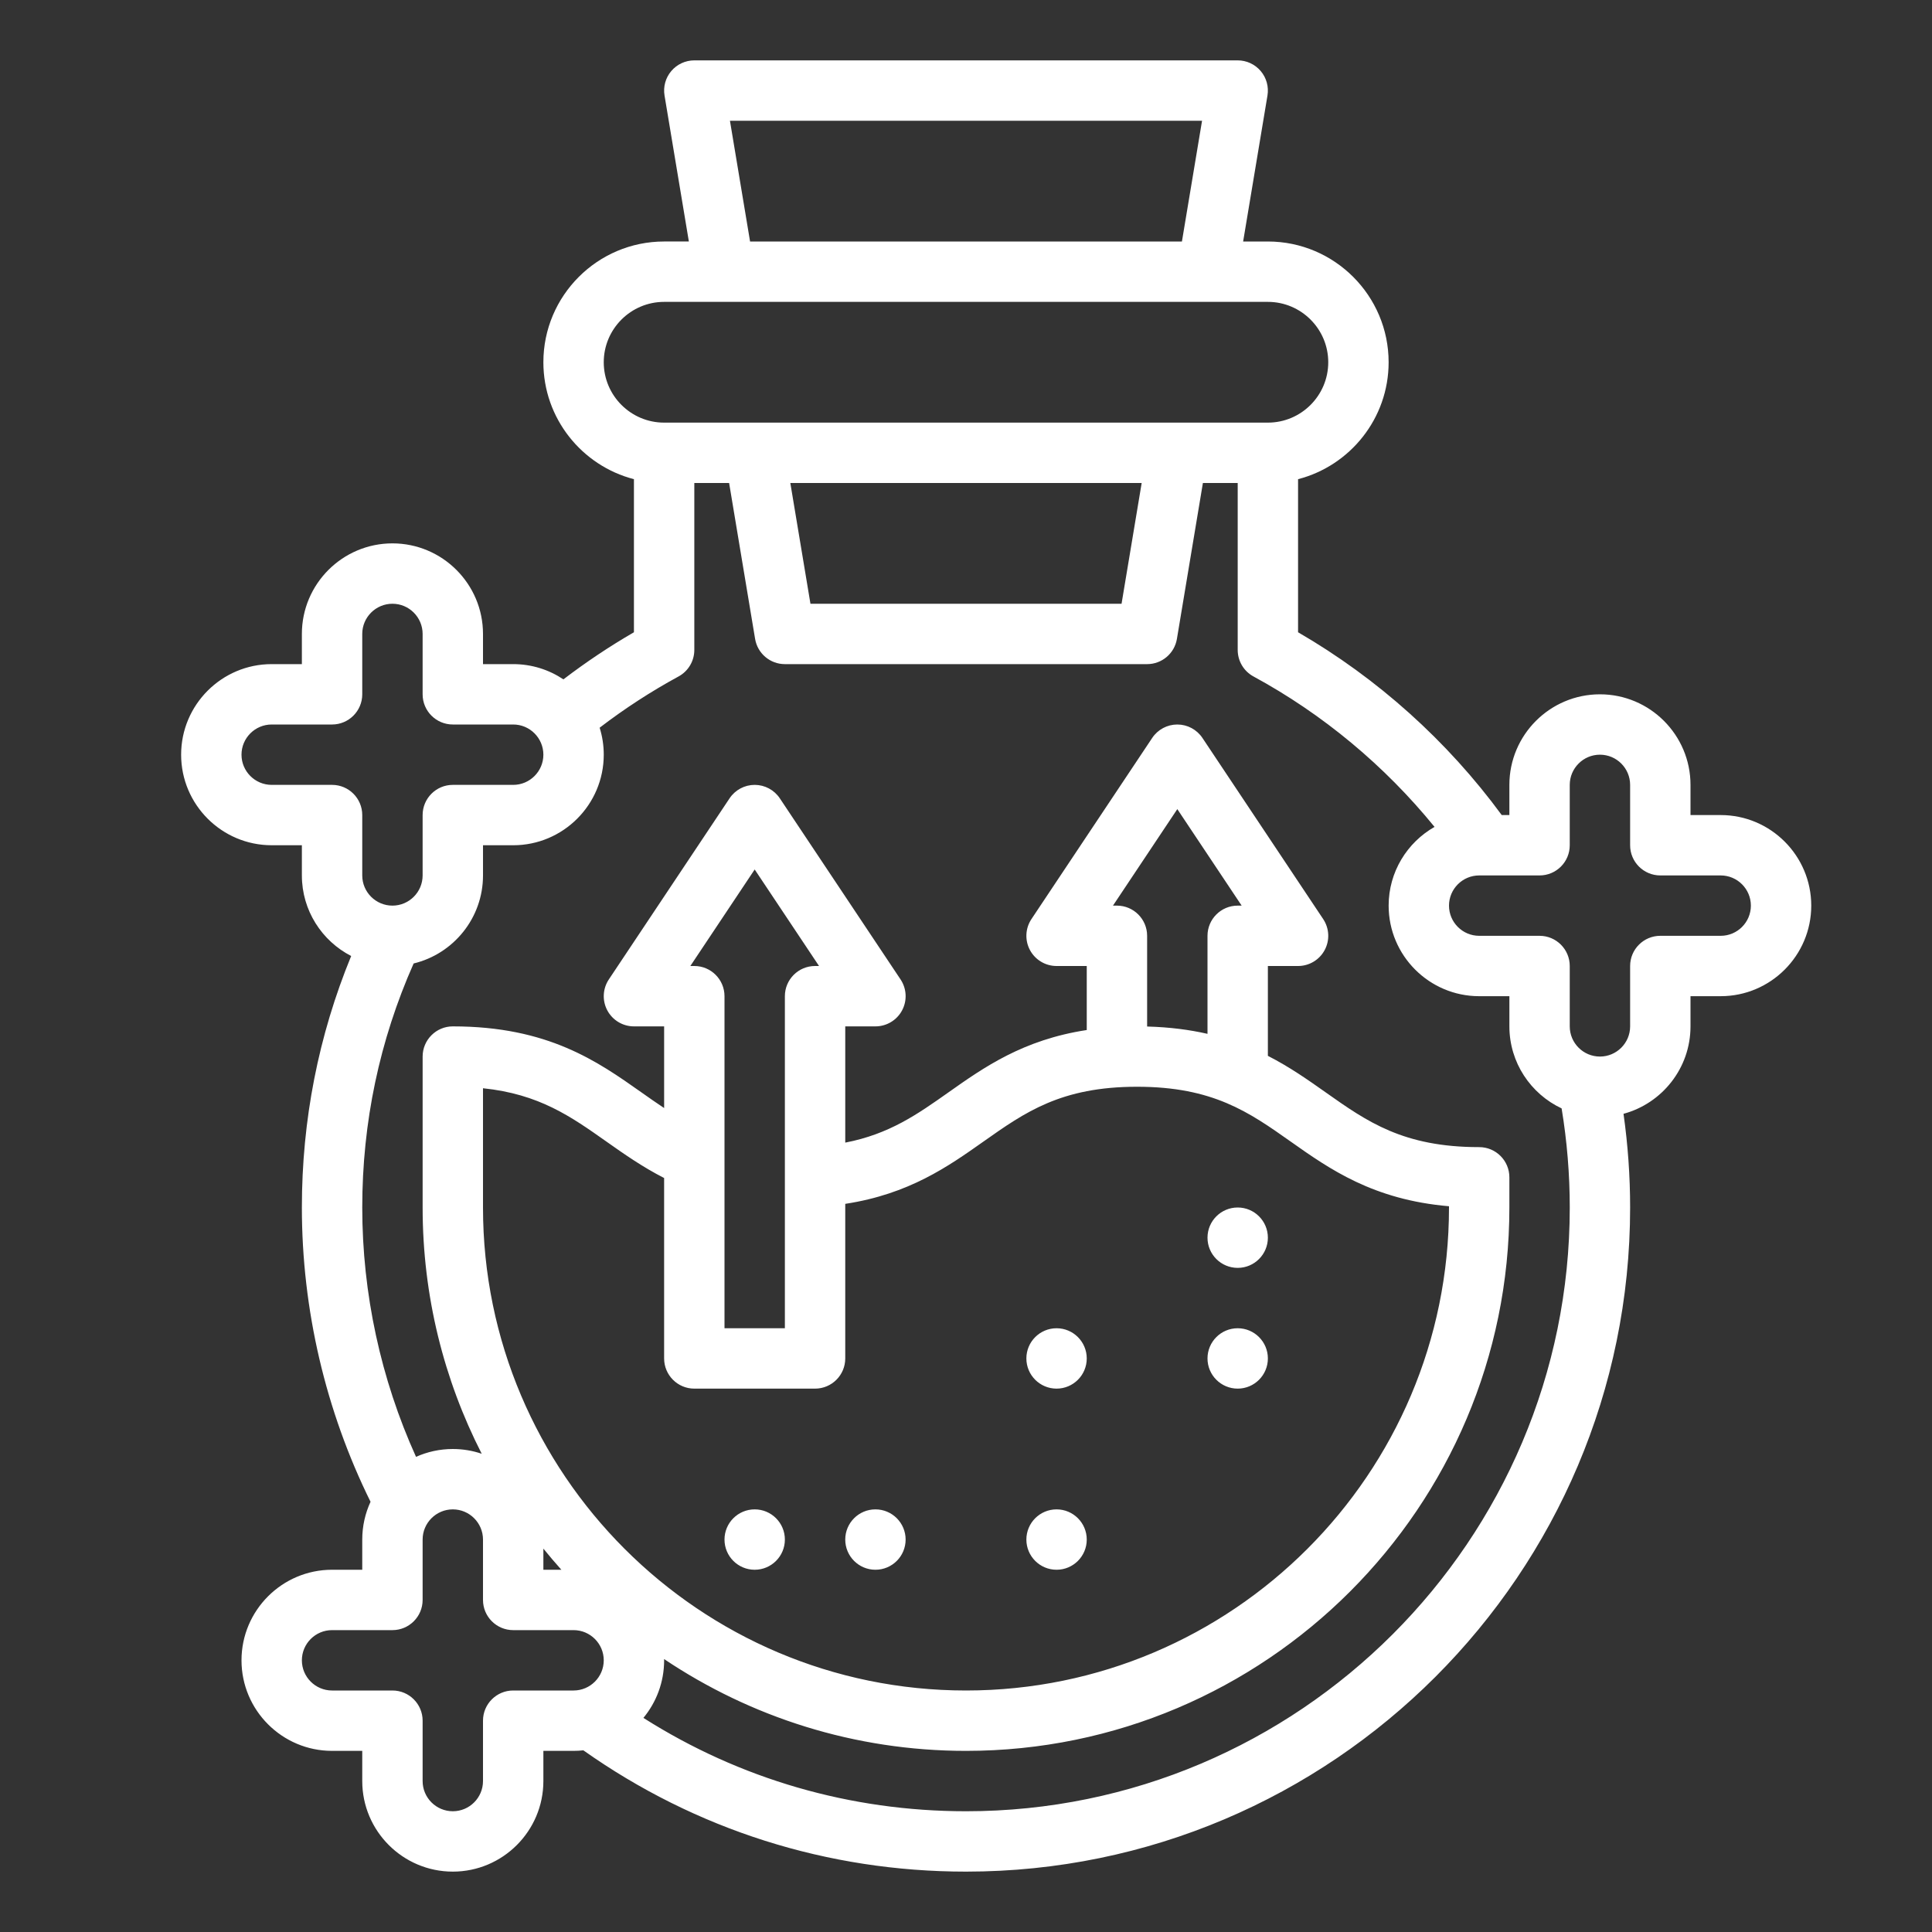 <svg id="Outline_1_" height="300" viewBox="0 0 512 512" width="300" xmlns="http://www.w3.org/2000/svg" version="1.1" xmlns:xlink="http://www.w3.org/1999/xlink" xmlns:svgjs="http://svgjs.dev/svgjs"><rect x="0" y="0" width="512" height="512" fill="#333333" stroke="none"/><g width="100%" height="100%" transform="matrix(1,0,0,1,0,0)"><path d="m456 216h-8v-8c0-13.233-10.767-24-24-24s-24 10.767-24 24v8h-2.026c-14.408-19.631-32.928-36.259-53.974-48.445v-40.567c13.786-3.562 24-16.104 24-30.987 0-17.645-14.355-32-32-32h-6.556l6.448-38.685c.386-2.32-.268-4.692-1.787-6.486-1.521-1.796-3.753-2.83-6.105-2.83h-144c-2.352 0-4.584 1.034-6.105 2.829-1.519 1.794-2.173 4.166-1.787 6.486l6.448 38.685h-6.556c-17.645 0-32 14.355-32 32 0 14.883 10.214 27.426 24 30.987v40.568c-6.482 3.754-12.736 7.934-18.692 12.484-3.811-2.55-8.389-4.04-13.308-4.04h-8v-8c0-13.233-10.767-24-24-24s-24 10.767-24 24v8h-8c-13.233 0-24 10.767-24 24s10.767 24 24 24h8v8c0 9.296 5.316 17.368 13.065 21.353-8.673 21.111-13.065 43.485-13.065 66.648 0 27.033 6.287 53.895 18.197 77.988-1.407 3.05-2.197 6.439-2.197 10.012v8h-8c-13.233 0-24 10.767-24 24s10.767 24 24 24h8v8c0 13.233 10.767 24 24 24s24-10.767 24-24v-8h8c.877 0 1.742-.051 2.595-.143 29.76 21.041 64.743 32.143 101.405 32.143 97.047 0 176-78.953 176-176 0-8.314-.592-16.63-1.752-24.83 10.213-2.757 17.752-12.098 17.752-23.17v-8h8c13.233 0 24-10.767 24-24s-10.767-24-24-24zm-262.557-184h125.113l-5.334 32h-114.445zm-33.443 64c0-8.822 7.178-16 16-16h160c8.822 0 16 7.178 16 16s-7.178 16-16 16h-160c-8.822 0-16-7.178-16-16zm142.556 32-5.333 32h-82.445l-5.333-32zm-230.556 80c-4.411 0-8-3.589-8-8s3.589-8 8-8h16c4.418 0 8-3.582 8-8v-16c0-4.411 3.589-8 8-8s8 3.589 8 8v16c0 4.418 3.582 8 8 8h16c4.411 0 8 3.589 8 8s-3.589 8-8 8h-16c-4.418 0-8 3.582-8 8v16c0 4.411-3.589 8-8 8s-8-3.589-8-8v-16c0-4.418-3.582-8-8-8zm64 240c-4.418 0-8 3.582-8 8v16c0 4.411-3.589 8-8 8s-8-3.589-8-8v-16c0-4.418-3.582-8-8-8h-16c-4.411 0-8-3.589-8-8s3.589-8 8-8h16c4.418 0 8-3.582 8-8v-16c0-4.411 3.589-8 8-8s8 3.589 8 8v16c0 4.418 3.582 8 8 8h16c4.411 0 8 3.589 8 8s-3.589 8-8 8zm80-192c-4.418 0-8 3.582-8 8v88h-16v-88c0-4.418-3.582-8-8-8h-1.052l17.052-25.578 17.052 25.578zm-32 112h32c4.418 0 8-3.582 8-8v-40.966c16.887-2.577 27.299-9.923 36.617-16.501 11.047-7.798 20.588-14.533 40.713-14.533 20.132 0 29.676 6.736 40.727 14.537 10.302 7.272 21.826 15.406 41.942 17.131v.332c0 70.579-57.421 128-128 128s-128-57.421-128-128v-31.605c14.875 1.548 23.238 7.451 32.711 14.135 4.705 3.321 9.55 6.722 15.289 9.656v47.814c.001 4.418 3.583 8 8.001 8zm144-128c-4.418 0-8 3.582-8 8v25.978c-4.73-1.083-10.014-1.778-16-1.939v-24.039c0-4.418-3.582-8-8-8h-1.052l17.052-25.578 17.052 25.578zm-179.232 176h-4.768v-5.601c1.543 1.907 3.132 3.775 4.768 5.601zm107.232 64c-30.623 0-59.95-8.524-85.49-24.739 3.428-4.151 5.49-9.47 5.49-15.261 0-.111-.007-.221-.008-.332 22.898 15.36 50.424 24.332 80.008 24.332 79.402 0 144-64.598 144-144v-8c0-4.418-3.582-8-8-8-20.125 0-29.667-6.735-40.716-14.534-4.625-3.265-9.5-6.702-15.284-9.656v-23.81h8c2.95 0 5.661-1.624 7.054-4.226 1.392-2.601 1.239-5.757-.397-8.212l-32-48c-1.484-2.225-3.982-3.562-6.657-3.562s-5.173 1.337-6.656 3.562l-32 48c-1.637 2.455-1.789 5.611-.398 8.212 1.393 2.602 4.104 4.226 7.054 4.226h8v16.967c-16.889 2.58-27.255 9.891-36.61 16.494-8.319 5.873-15.716 11.086-27.39 13.345v-30.806h8c2.95 0 5.661-1.624 7.054-4.226 1.392-2.601 1.239-5.757-.397-8.212l-32-48c-1.484-2.225-3.982-3.562-6.657-3.562s-5.173 1.337-6.656 3.562l-32 48c-1.637 2.455-1.789 5.611-.397 8.212 1.392 2.602 4.103 4.226 7.053 4.226h8v21.643c-2.029-1.34-4.026-2.747-6.064-4.186-11.595-8.183-24.737-17.457-49.936-17.457-4.418 0-8 3.582-8 8v40c0 23.477 5.65 45.658 15.658 65.26-2.407-.813-4.98-1.26-7.658-1.26-3.471 0-6.768.747-9.75 2.078-9.342-20.632-14.25-43.286-14.25-66.078 0-22.565 4.58-44.299 13.618-64.671 10.531-2.536 18.382-12.03 18.382-23.329v-8h8c13.233 0 24-10.767 24-24 0-2.49-.382-4.892-1.089-7.152 6.605-5.056 13.61-9.615 20.906-13.577 2.578-1.399 4.183-4.098 4.183-7.03v-44.241h9.222l6.886 41.315c.644 3.857 3.98 6.685 7.892 6.685h96c3.911 0 7.248-2.827 7.892-6.685l6.886-41.315h9.222v44.24c0 2.934 1.605 5.632 4.185 7.031 18.367 9.967 34.761 23.627 47.98 39.863-7.257 4.133-12.165 11.935-12.165 20.866 0 13.233 10.767 24 24 24h8v8c0 9.604 5.673 17.905 13.842 21.737 1.428 8.64 2.158 17.453 2.158 26.263 0 88.225-71.775 160-160 160zm200-232h-16c-4.418 0-8 3.582-8 8v16c0 4.411-3.589 8-8 8s-8-3.589-8-8v-16c0-4.418-3.582-8-8-8h-16c-4.411 0-8-3.589-8-8s3.589-8 8-8h16c4.418 0 8-3.582 8-8v-16c0-4.411 3.589-8 8-8s8 3.589 8 8v16c0 4.418 3.582 8 8 8h16c4.411 0 8 3.589 8 8s-3.589 8-8 8zm-264 160c0-4.418 3.582-8 8-8s8 3.582 8 8-3.582 8-8 8-8-3.582-8-8zm80 0c0-4.418 3.582-8 8-8s8 3.582 8 8-3.582 8-8 8-8-3.582-8-8zm-48 0c0-4.418 3.582-8 8-8s8 3.582 8 8-3.582 8-8 8-8-3.582-8-8zm96-80c0-4.418 3.582-8 8-8s8 3.582 8 8-3.582 8-8 8-8-3.582-8-8zm0 32c0-4.418 3.582-8 8-8s8 3.582 8 8-3.582 8-8 8-8-3.582-8-8zm-48 0c0-4.418 3.582-8 8-8s8 3.582 8 8-3.582 8-8 8-8-3.582-8-8z" fill="#ffffff" fill-opacity="1" data-original-color="#000000ff" stroke="none" stroke-opacity="1"/></g></svg>